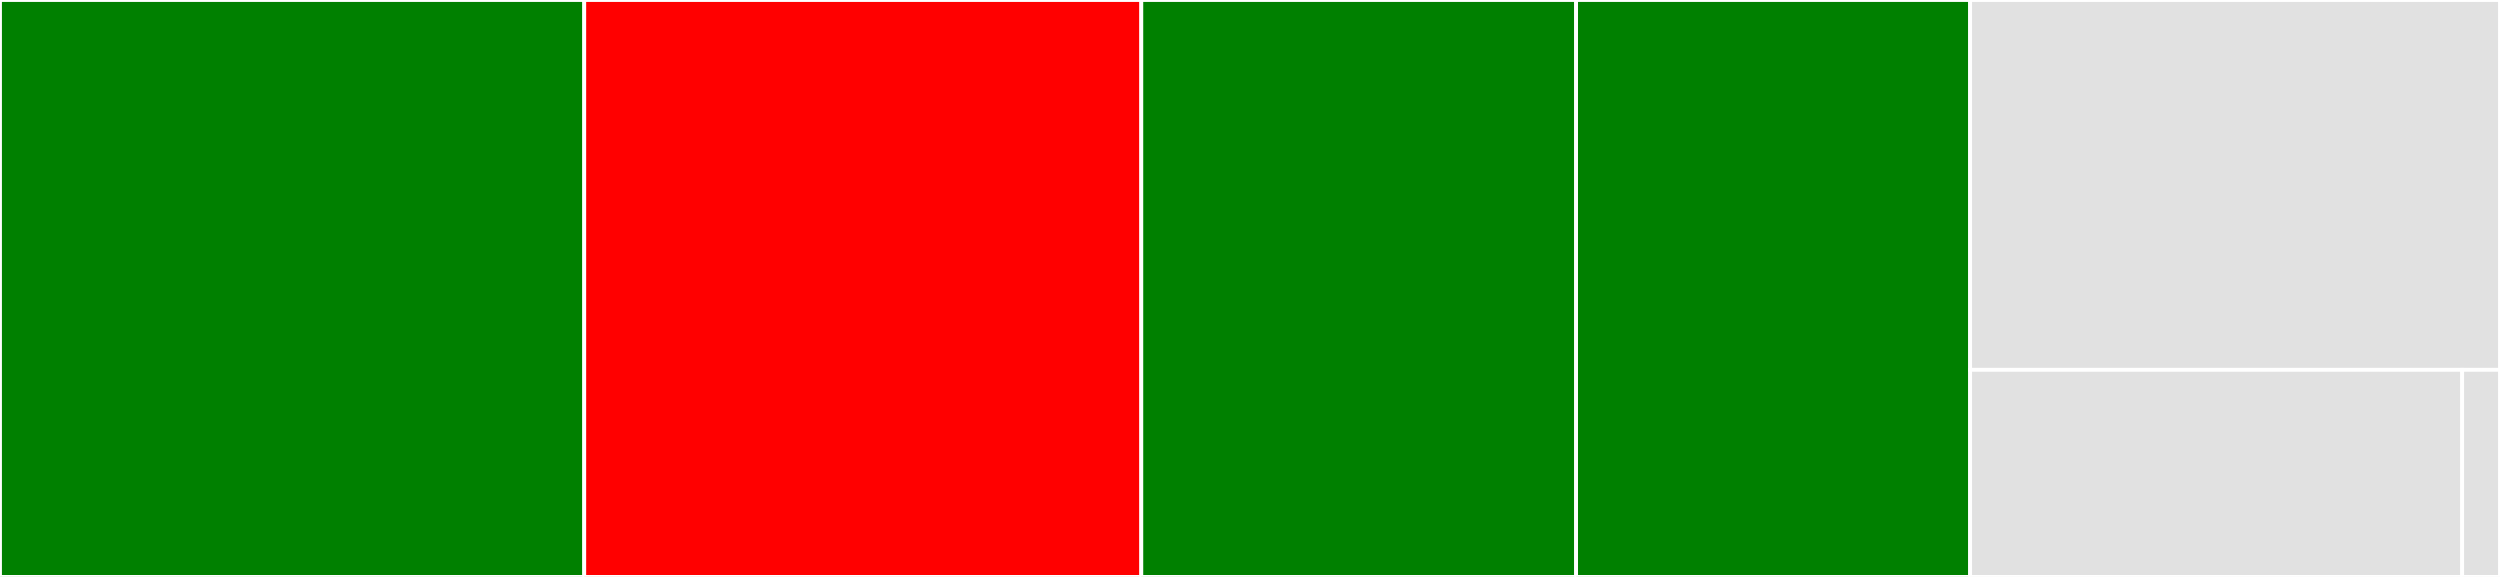 <svg baseProfile="full" width="650" height="150" viewBox="0 0 650 150" version="1.1"
xmlns="http://www.w3.org/2000/svg" xmlns:ev="http://www.w3.org/2001/xml-events"
xmlns:xlink="http://www.w3.org/1999/xlink">

<rect x="0" y="0" width="650" height="150" fill="#333333" stroke="none"/>

<style>rect.s{mask:url(#mask);}</style>
<defs>
  <pattern id="white" width="4" height="4" patternUnits="userSpaceOnUse" patternTransform="rotate(45)">
    <rect width="2" height="2" transform="translate(0,0)" fill="white"></rect>
  </pattern>
  <mask id="mask">
    <rect x="0" y="0" width="100%" height="100%" fill="url(#white)"></rect>
  </mask>
</defs>

<rect x="0" y="0" width="151.902" height="150.0" fill="green" stroke="white" stroke-width="1" class=" tooltipped" data-content="utils.jl"><title>utils.jl</title></rect>
<rect x="151.902" y="0" width="144.837" height="150.0" fill="red" stroke="white" stroke-width="1" class=" tooltipped" data-content="bm25_transformer.jl"><title>bm25_transformer.jl</title></rect>
<rect x="296.739" y="0" width="113.043" height="150.0" fill="green" stroke="white" stroke-width="1" class=" tooltipped" data-content="tfidf_transformer.jl"><title>tfidf_transformer.jl</title></rect>
<rect x="409.783" y="0" width="102.446" height="150.0" fill="green" stroke="white" stroke-width="1" class=" tooltipped" data-content="abstract_text_transformer.jl"><title>abstract_text_transformer.jl</title></rect>
<rect x="512.228" y="0" width="137.772" height="96.154" fill="#e1e1e1" stroke="white" stroke-width="1" class=" tooltipped" data-content="bagofwords_transformer.jl"><title>bagofwords_transformer.jl</title></rect>
<rect x="512.228" y="96.154" width="127.931" height="53.846" fill="#e1e1e1" stroke="white" stroke-width="1" class=" tooltipped" data-content="scitypes.jl"><title>scitypes.jl</title></rect>
<rect x="640.159" y="96.154" width="9.841" height="53.846" fill="#e1e1e1" stroke="white" stroke-width="1" class=" tooltipped" data-content="MLJText.jl"><title>MLJText.jl</title></rect>
</svg>